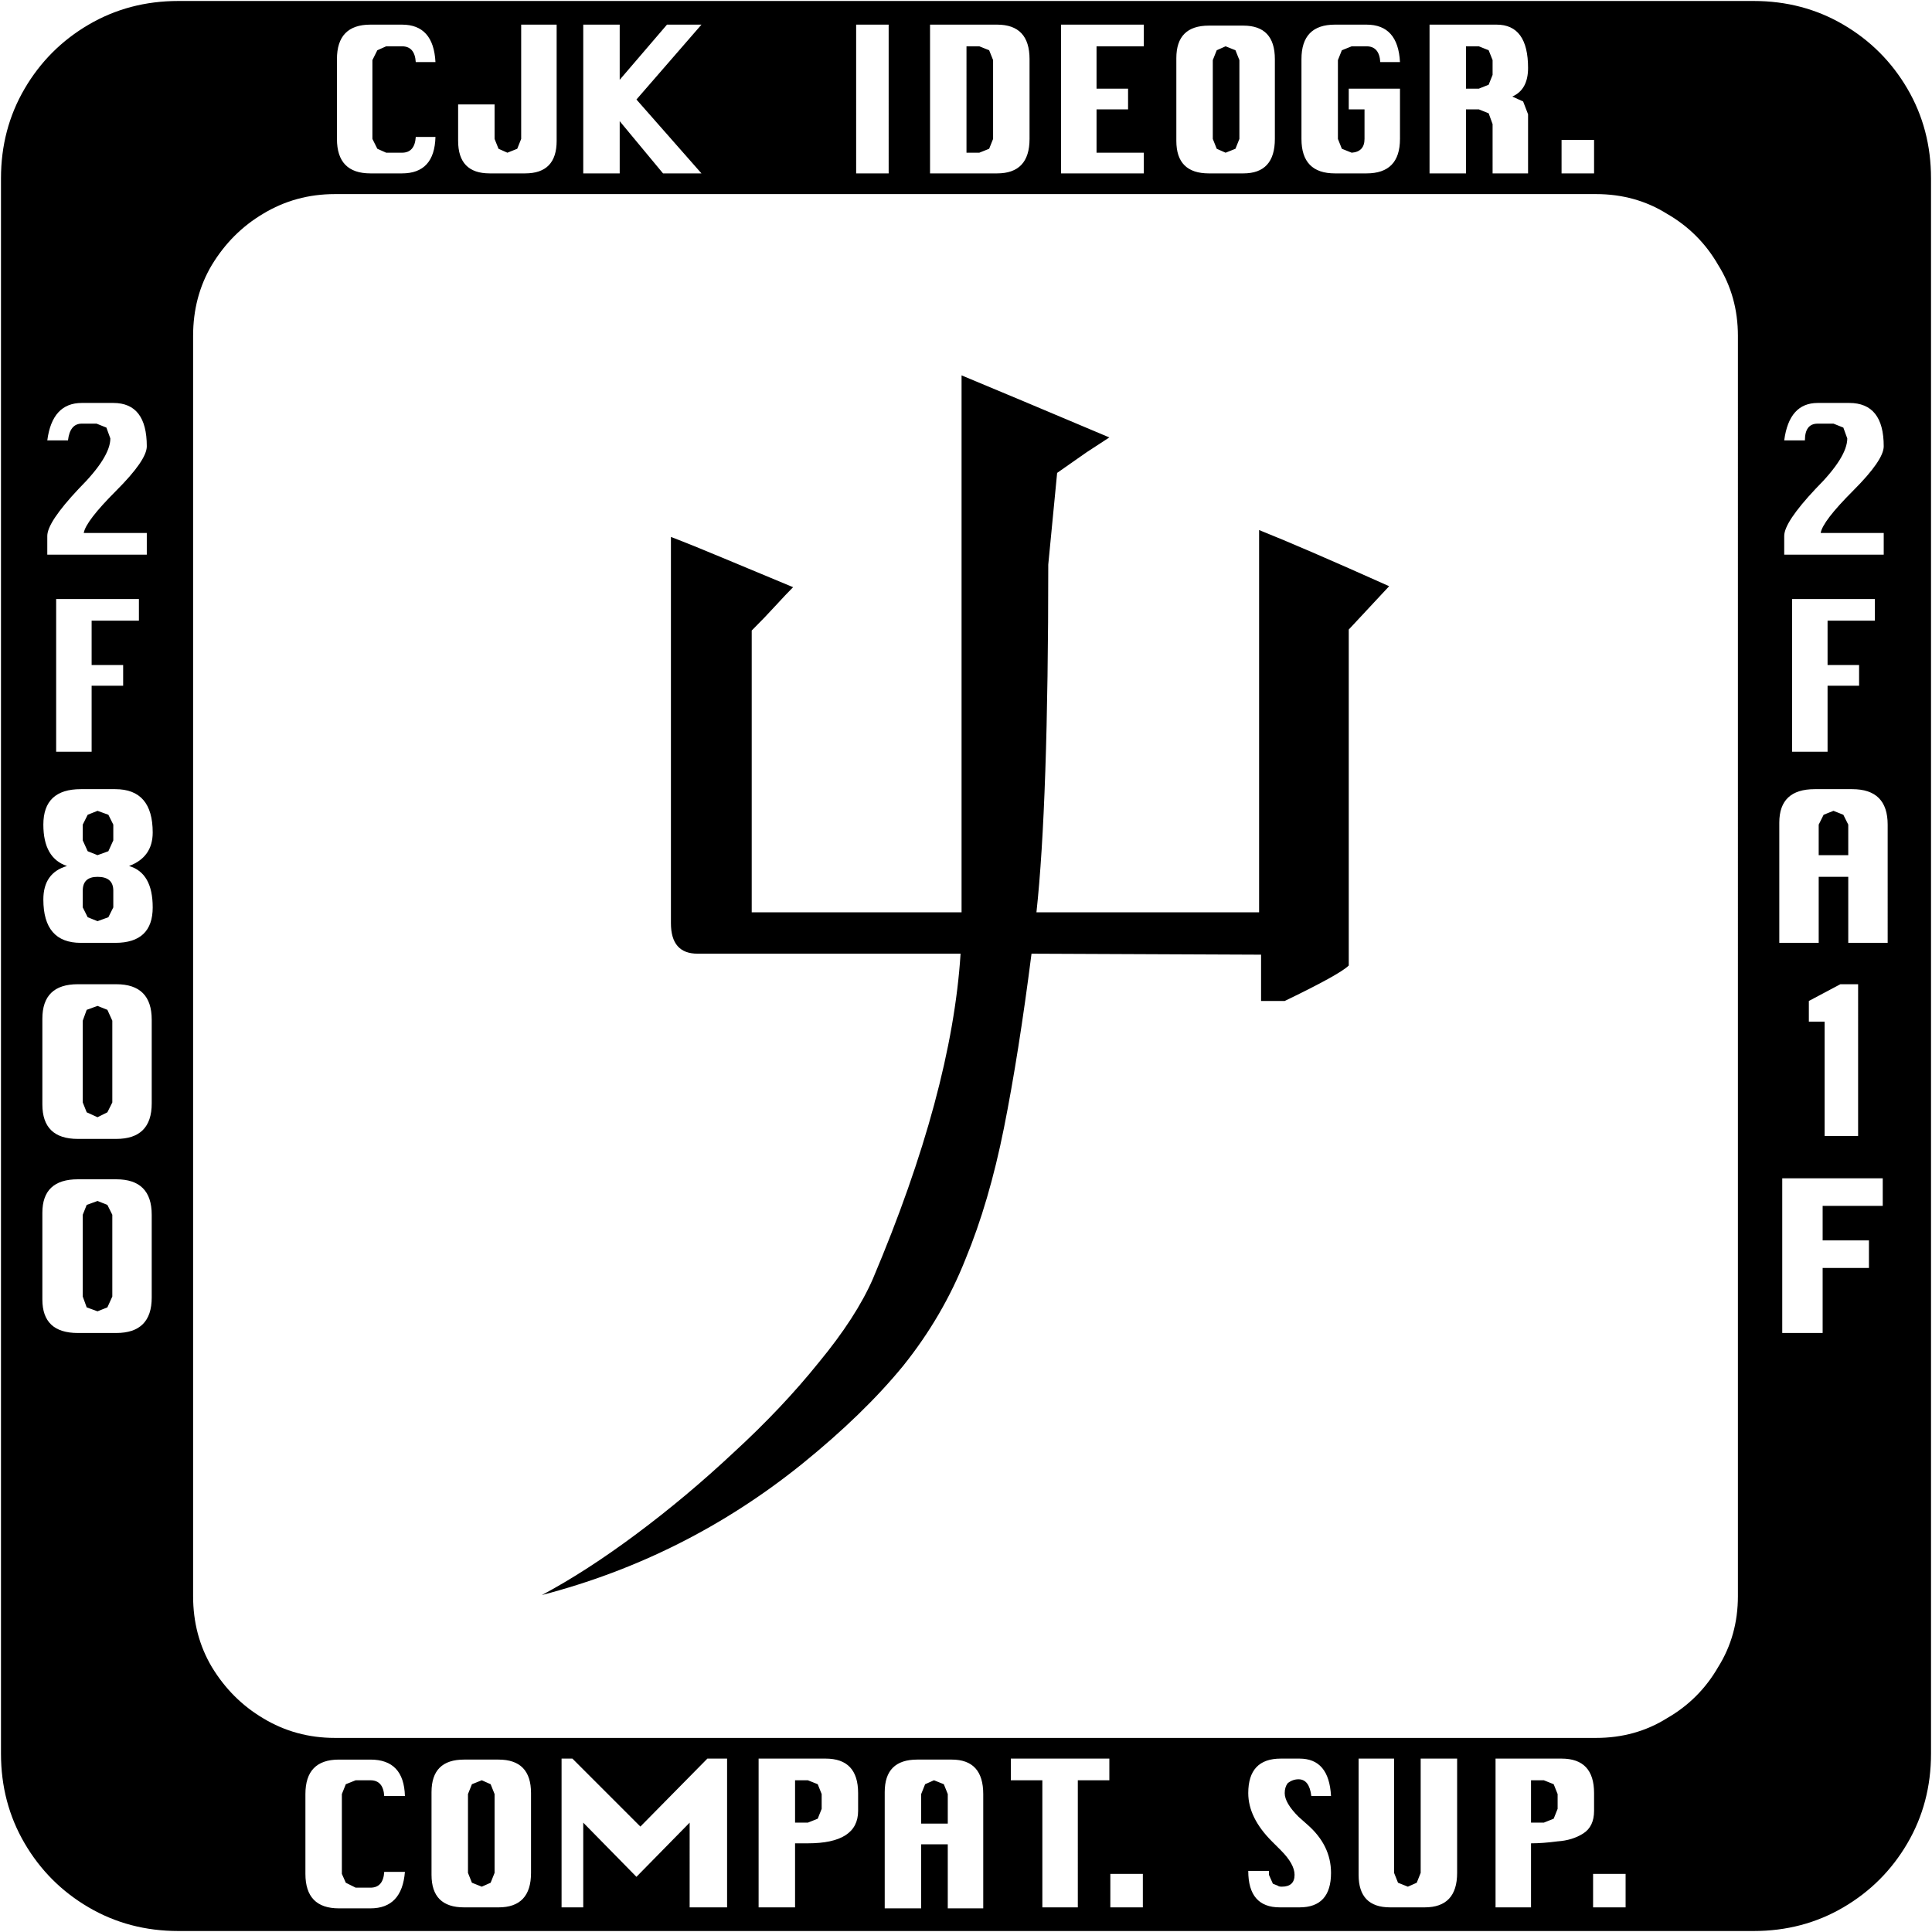 <svg xmlns="http://www.w3.org/2000/svg" viewBox="0 0 1961 1961"><path fill="#000" d="M1960 181v1599q0 50-24 91t-65 65q-41 24-91 24H181q-50 0-91-24t-65-65q-24-41-24-91V181q0-50 24-91t65-65q41-24 91-24h1599q50 0 91 24t65 65q24 41 24 91zm-1091-5h33V25h-33zm646 0h36v-60l-5-13-11-5q16-7 16-29 0-44-32-44h-68v151h37v-65h13l10 4 4 11zM442 139h-20q-1 16-14 16h-16l-9-4-5-10V61l5-10 9-4h16q13 0 14 16h20q-2-38-34-38h-32q-34 0-34 35v81q0 35 34 35h32q33 0 34-37zm979 2V90h-52v21h16v30q0 13-13 14l-10-4-4-10V61l4-10 10-4h15q13 0 14 16h20q-2-38-34-38h-32q-34 0-34 35v81q0 35 34 35h32q34 0 34-35zm-344 35h84v-21h-48v-44h32V90h-32V47h48V25h-84zm-512-33V25h-36v116l-4 10-10 4-9-4-4-10v-35h-37v37q0 33 32 33h36q32 0 32-33zm108 33h39l-66-75 66-76h-35l-48 56V25h-37v151h37v-53zm372-35V60q0-35-33-35h-68v151h68q33 0 33-35zm249 0V60q0-34-32-34h-35q-33 0-33 33v84q0 33 33 33h35q32 0 32-35zm221-80v15l-4 10-10 4h-13V47h13l10 4zm-257 0v80l-4 10-10 4-9-4-4-10V61l4-10 9-4 10 4zm-250 0v80l-4 10-10 4h-13V47h13l10 4zm577 115h33v-34h-33zm179 1444V341q0-40-20-72-19-33-52-52-32-20-72-20H340q-40 0-73 20-32 19-52 52-19 32-19 72v1279q0 40 19 72 20 33 52 52 33 20 73 20h1280q40 0 72-20 33-19 52-52 20-32 20-72zM1410 595l-41 44v341q-9 9-65 36h-24v-47l-233-1q-13 102-28 177t-39 133q-23 58-63 108-40 49-103 100-118 95-264 133 45-24 96-62t99-83q49-45 86-91 38-46 55-85 80-189 89-330H708q-27 0-27-31V545q21 8 52 21t72 30q-7 7-18 19-10 11-24 25v286h213V381q53 22 150 63-9 6-23 15-13 9-30 21l-9 93q0 243-12 353h226V538q45 18 132 57zM48 563h101v-22H85q2-12 33-43t31-45q0-44-34-44H83q-30 0-35 38h21q2-17 14-17h15l10 4 4 11q0 19-32 51-32 34-32 48zm1763 0h101v-22h-64q2-12 33-43t31-45q0-44-35-44h-32q-29 0-34 38h21q0-17 13-17h16l10 4 4 11q0 19-32 51-32 34-32 48zM93 630h48v-22H57v155h36v-67h32v-21H93zm1762 0h48v-22h-84v155h36v-67h32v-21h-32zm21 327h40V837q0-36-36-36h-38q-36 0-36 34v122h40v-67h30zM155 921q0-35-24-42 24-9 24-34 0-44-38-44H82q-38 0-38 36 0 34 24 42-24 7-24 34 0 44 38 44h35q38 0 38-36zm-40-84v16l-5 11-11 4-10-4-5-11v-16l5-10 10-4 11 4zm1761 0v31h-30v-31l5-10 10-4 10 4zM115 904v17l-5 10-11 4-10-4-5-10v-17q0-14 15-14 16 0 16 14zm1737 249h34V999h-18l-32 17v21h16zm-1698-33v-85q0-36-36-36H79q-36 0-36 35v87q0 35 36 35h39q36 0 36-36zm-40-84v83l-5 10-10 5-11-5-4-10v-83l4-11 11-4 10 4zm1736 188h61v-28h-102v157h41v-66h47v-28h-47zm-1696 93v-84q0-36-36-36H79q-36 0-36 34v88q0 34 36 34h39q36 0 36-36zm-40-84v83l-5 11-10 4-11-4-4-11v-83l4-10 11-4 10 4zm757 605v-18q0-35-33-35h-68v151h37v-65h13q51 0 51-33zm-171 98h38v-151h-20l-68 69-69-69h-11v151h22v-86l54 55 54-55zm394-129h32v-22h-100v22h32v129h36zm257 94q0-28-24-49l-9-8q-14-14-14-24 0-6 3-10 5-4 11-4 11 0 13 17h20q-2-38-32-38h-19q-33 0-33 35 0 25 24 49l9 9q14 14 14 25 0 12-13 12-3 0-4-1l-5-2-4-9v-4h-21q0 37 32 37h20q32 0 32-35zm128 0v-116h-37v116l-4 10-9 4-10-4-4-10v-116h-36v118q0 33 32 33h35q33 0 33-35zm139-63v-18q0-35-33-35h-67v151h36v-65q12 0 27-2 15-1 26-8t11-23zm-1079 63v-81q0-34-33-34h-35q-33 0-33 33v84q0 33 33 33h35q33 0 33-35zm-128-1h-21q-1 16-14 16h-15l-10-5-4-9v-81l4-10 10-4h15q13 0 14 16h21q-1-37-35-37h-32q-34 0-34 35v81q0 35 34 35h32q32 0 35-37zm551 37h36v-116q0-35-32-35h-35q-33 0-33 33v118h37v-65h27zm-460-116v80l-4 10-9 4-10-4-4-10v-80l4-10 10-4 9 4zm332 0v15l-4 10-10 4h-13v-43h13l10 4zm747 0v15l-4 10-10 4h-13v-43h13l10 4zm-619 0v30h-27v-30l4-10 9-4 10 4zm165 115h33v-34h-33zm490 0h33v-34h-33z"/></svg>